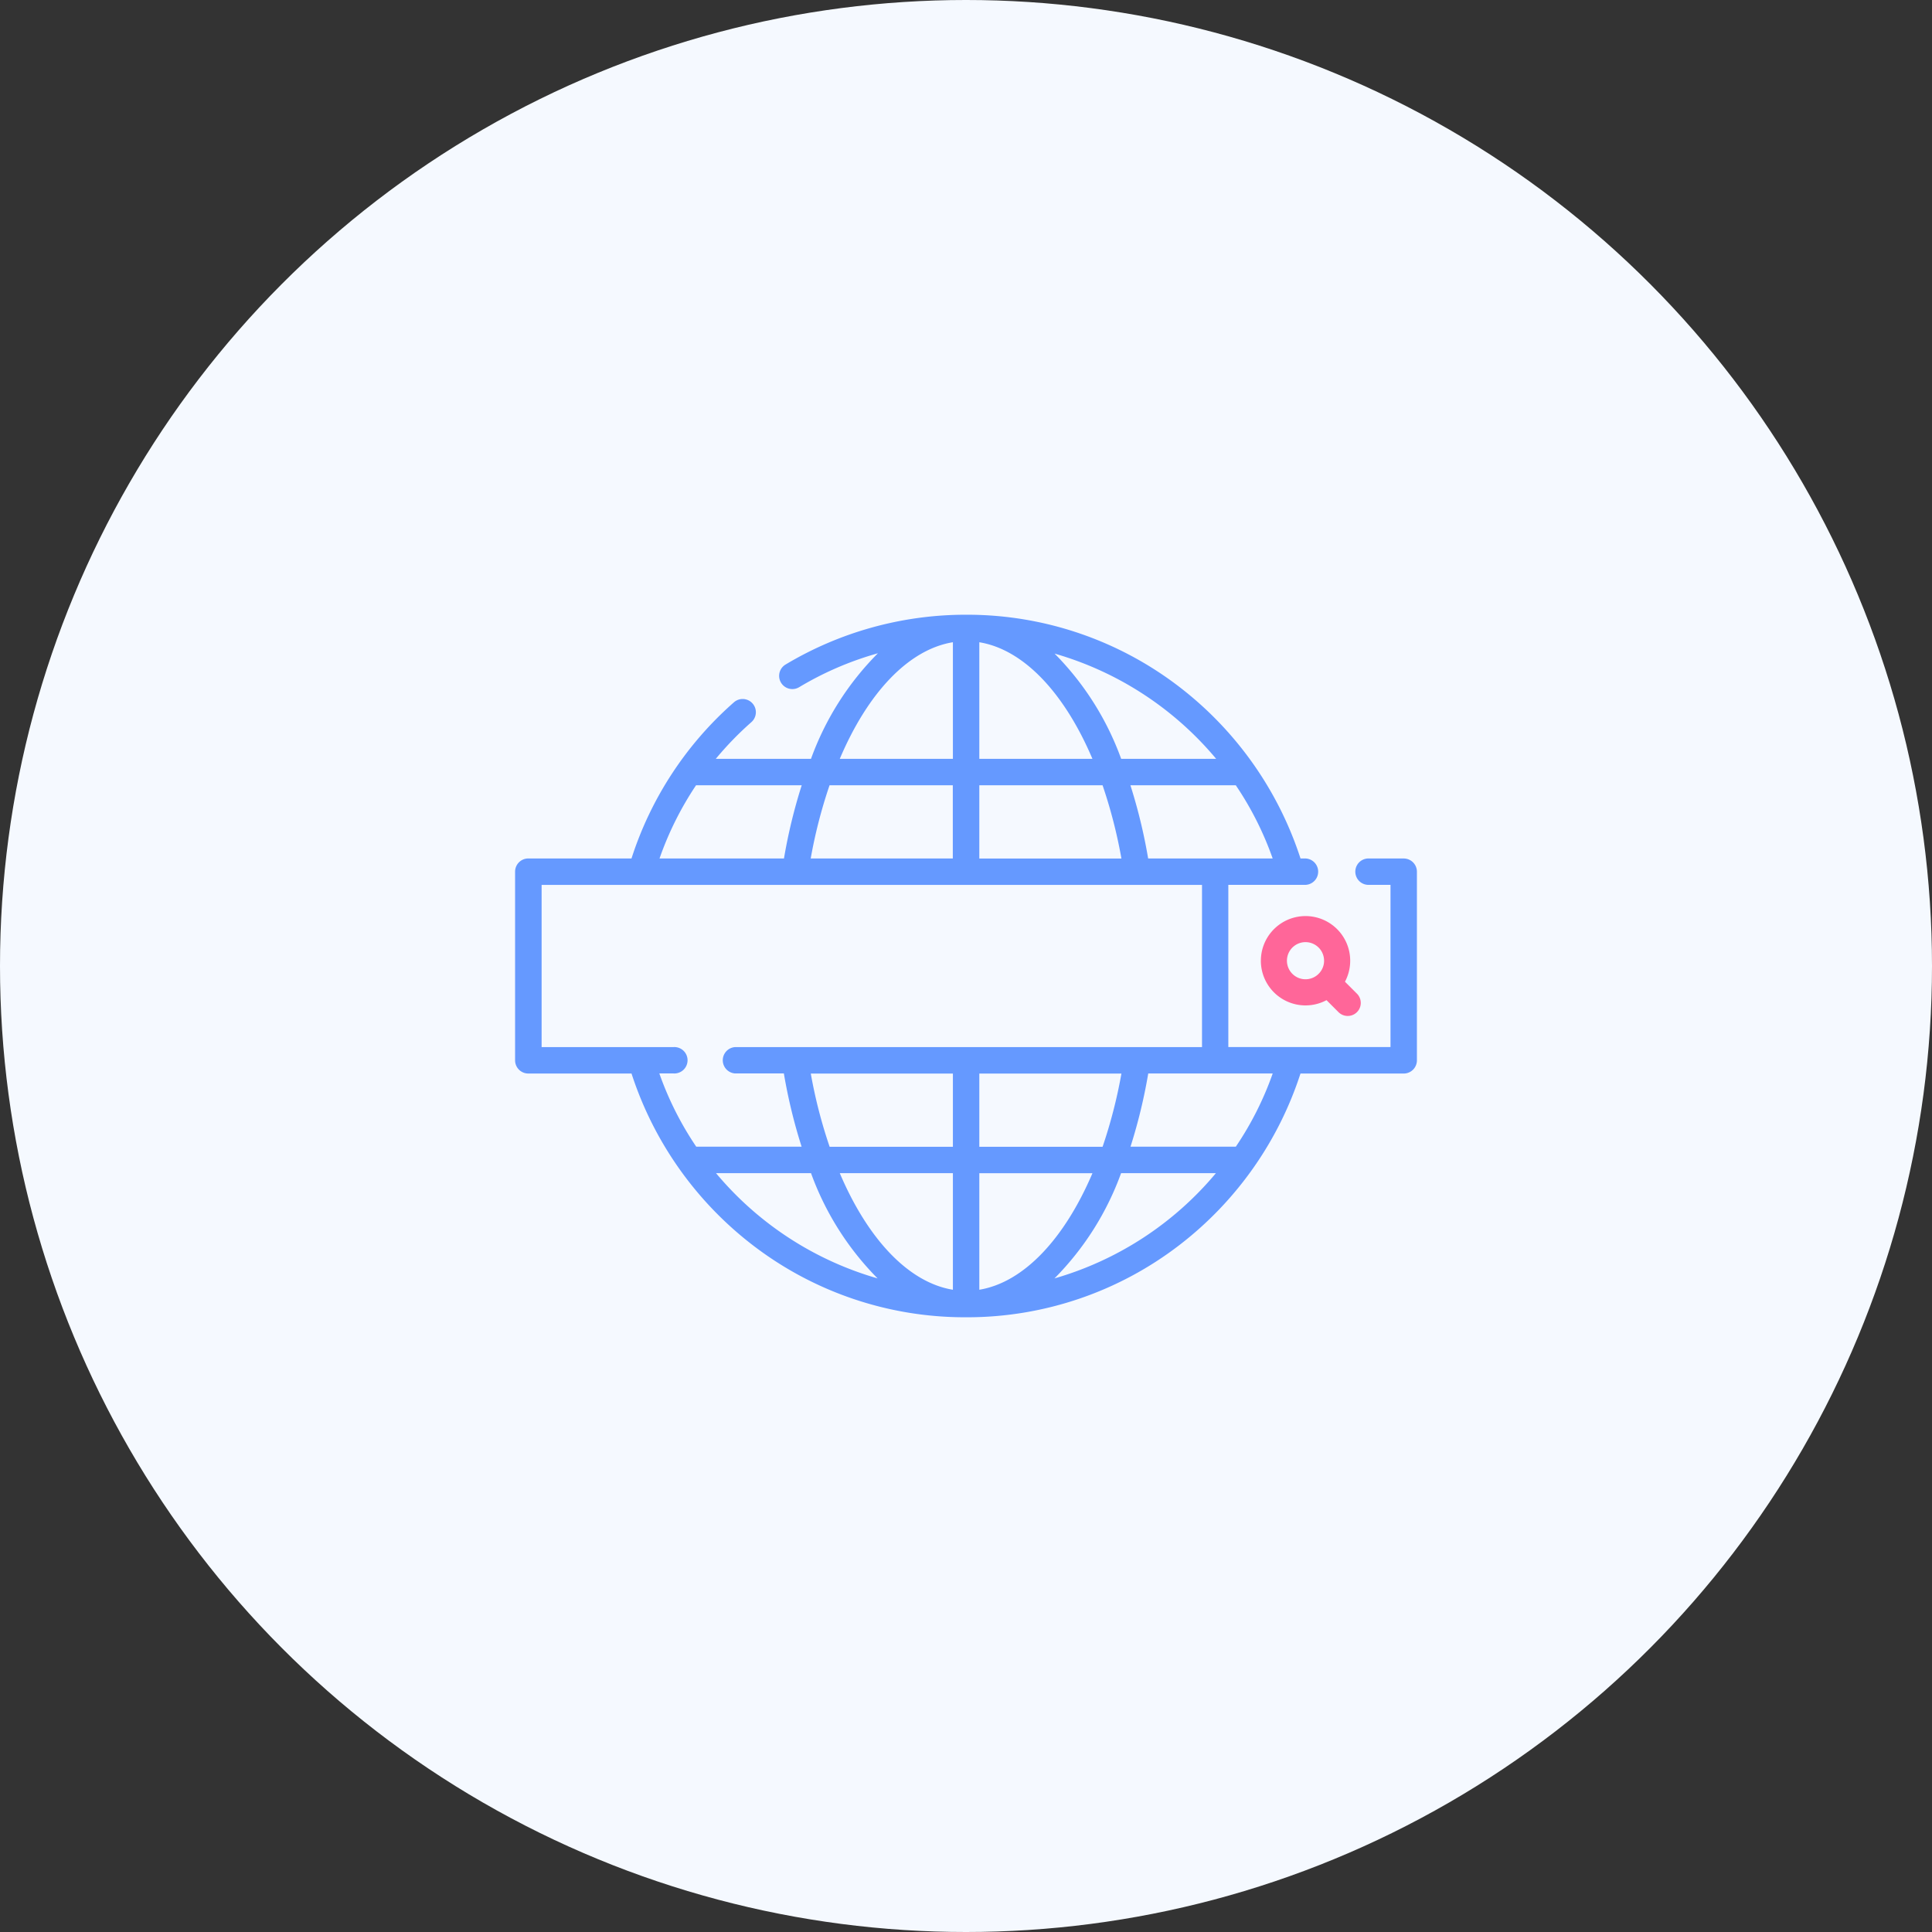 <svg xmlns="http://www.w3.org/2000/svg" width="110" height="110"><rect width="100%" height="100%" fill="#333333" stroke="none"/><g data-name="グループ 7524" transform="translate(-297 -1740)"><circle data-name="楕円形 1" cx="55" cy="55" r="55" transform="translate(297 1740)" fill="#f5f9ff"/><g data-name="グループ 229"><g data-name="グループ 3"><path data-name="パス 4" d="M368.788 1794.7a2.542 2.542 0 003.738 2.245l.682.682a.743.743 0 101.051-1.051l-.682-.681a2.543 2.543 0 10-4.788-1.195zm3.6 0a1.053 1.053 0 01-.283.717l-.031.028a.412.412 0 00-.028.031 1.057 1.057 0 11.341-.776z" fill="#f69"/><path data-name="パス 5" d="M376.922 1788.879h-2.059a.752.752 0 000 1.5h1.307v9.234h-9.234v-9.234h4.418a.752.752 0 000-1.5h-.308a20.168 20.168 0 00-6.886-9.76 19.821 19.821 0 00-12.039-4.119h-.241a19.987 19.987 0 00-10.154 2.836.752.752 0 00.774 1.29 18.373 18.373 0 014.485-1.932 16.444 16.444 0 00-3.81 6.01h-5.42a18.611 18.611 0 012.026-2.089.752.752 0 00-.994-1.129 19.954 19.954 0 00-5.832 8.891h-5.876a.752.752 0 00-.752.752v10.741a.752.752 0 00.752.752h5.877a20.166 20.166 0 006.886 9.76 19.818 19.818 0 0012.037 4.118h.241a19.82 19.82 0 0012.038-4.117 20.167 20.167 0 006.886-9.76h5.877a.752.752 0 00.752-.752v-10.74a.752.752 0 00-.751-.752zm-10.739 0h-3.812a30.55 30.55 0 00-1.01-4.169h6a18.261 18.261 0 012.1 4.169zm-23.025 0a28.236 28.236 0 011.073-4.169h7.018v4.169zm9.6-4.168h7.018a28.182 28.182 0 011.073 4.169h-8.091zm0-8.144c2.524.412 4.844 2.882 6.441 6.639h-6.441zm13.477 6.639h-5.4a16.479 16.479 0 00-3.791-5.993 18.72 18.72 0 019.2 5.993zm-14.981-6.639v6.639h-6.441c1.591-3.755 3.909-6.224 6.435-6.639zm-14.618 8.143h6.01a30.514 30.514 0 00-1.01 4.169h-7.086a18.394 18.394 0 012.08-4.169zm-1.291 14.907h-7.508v-9.234h37.6v9.234h-26.588a.752.752 0 000 1.5h2.781a30.509 30.509 0 001.01 4.169h-6a18.257 18.257 0 01-2.1-4.169h.8a.752.752 0 100-1.5zm15.909 7.177v6.639c-2.524-.412-4.844-2.882-6.441-6.639zm-7.018-1.5a28.228 28.228 0 01-1.073-4.169h8.091v4.169zm8.522 8.143v-6.638h6.441c-1.602 3.75-3.92 6.219-6.446 6.634zm0-8.143v-4.169h8.091a28.193 28.193 0 01-1.073 4.169h-7.018zm-14.982 1.5h5.4a16.477 16.477 0 003.791 5.993 18.72 18.72 0 01-9.2-5.993zm19.261 5.994a16.471 16.471 0 003.793-5.994h5.4a18.721 18.721 0 01-9.198 5.995zm10.329-7.5h-6a30.532 30.532 0 001.01-4.169h7.087a18.26 18.26 0 01-2.102 4.171z" fill="#6599ff"/></g></g></g></svg>